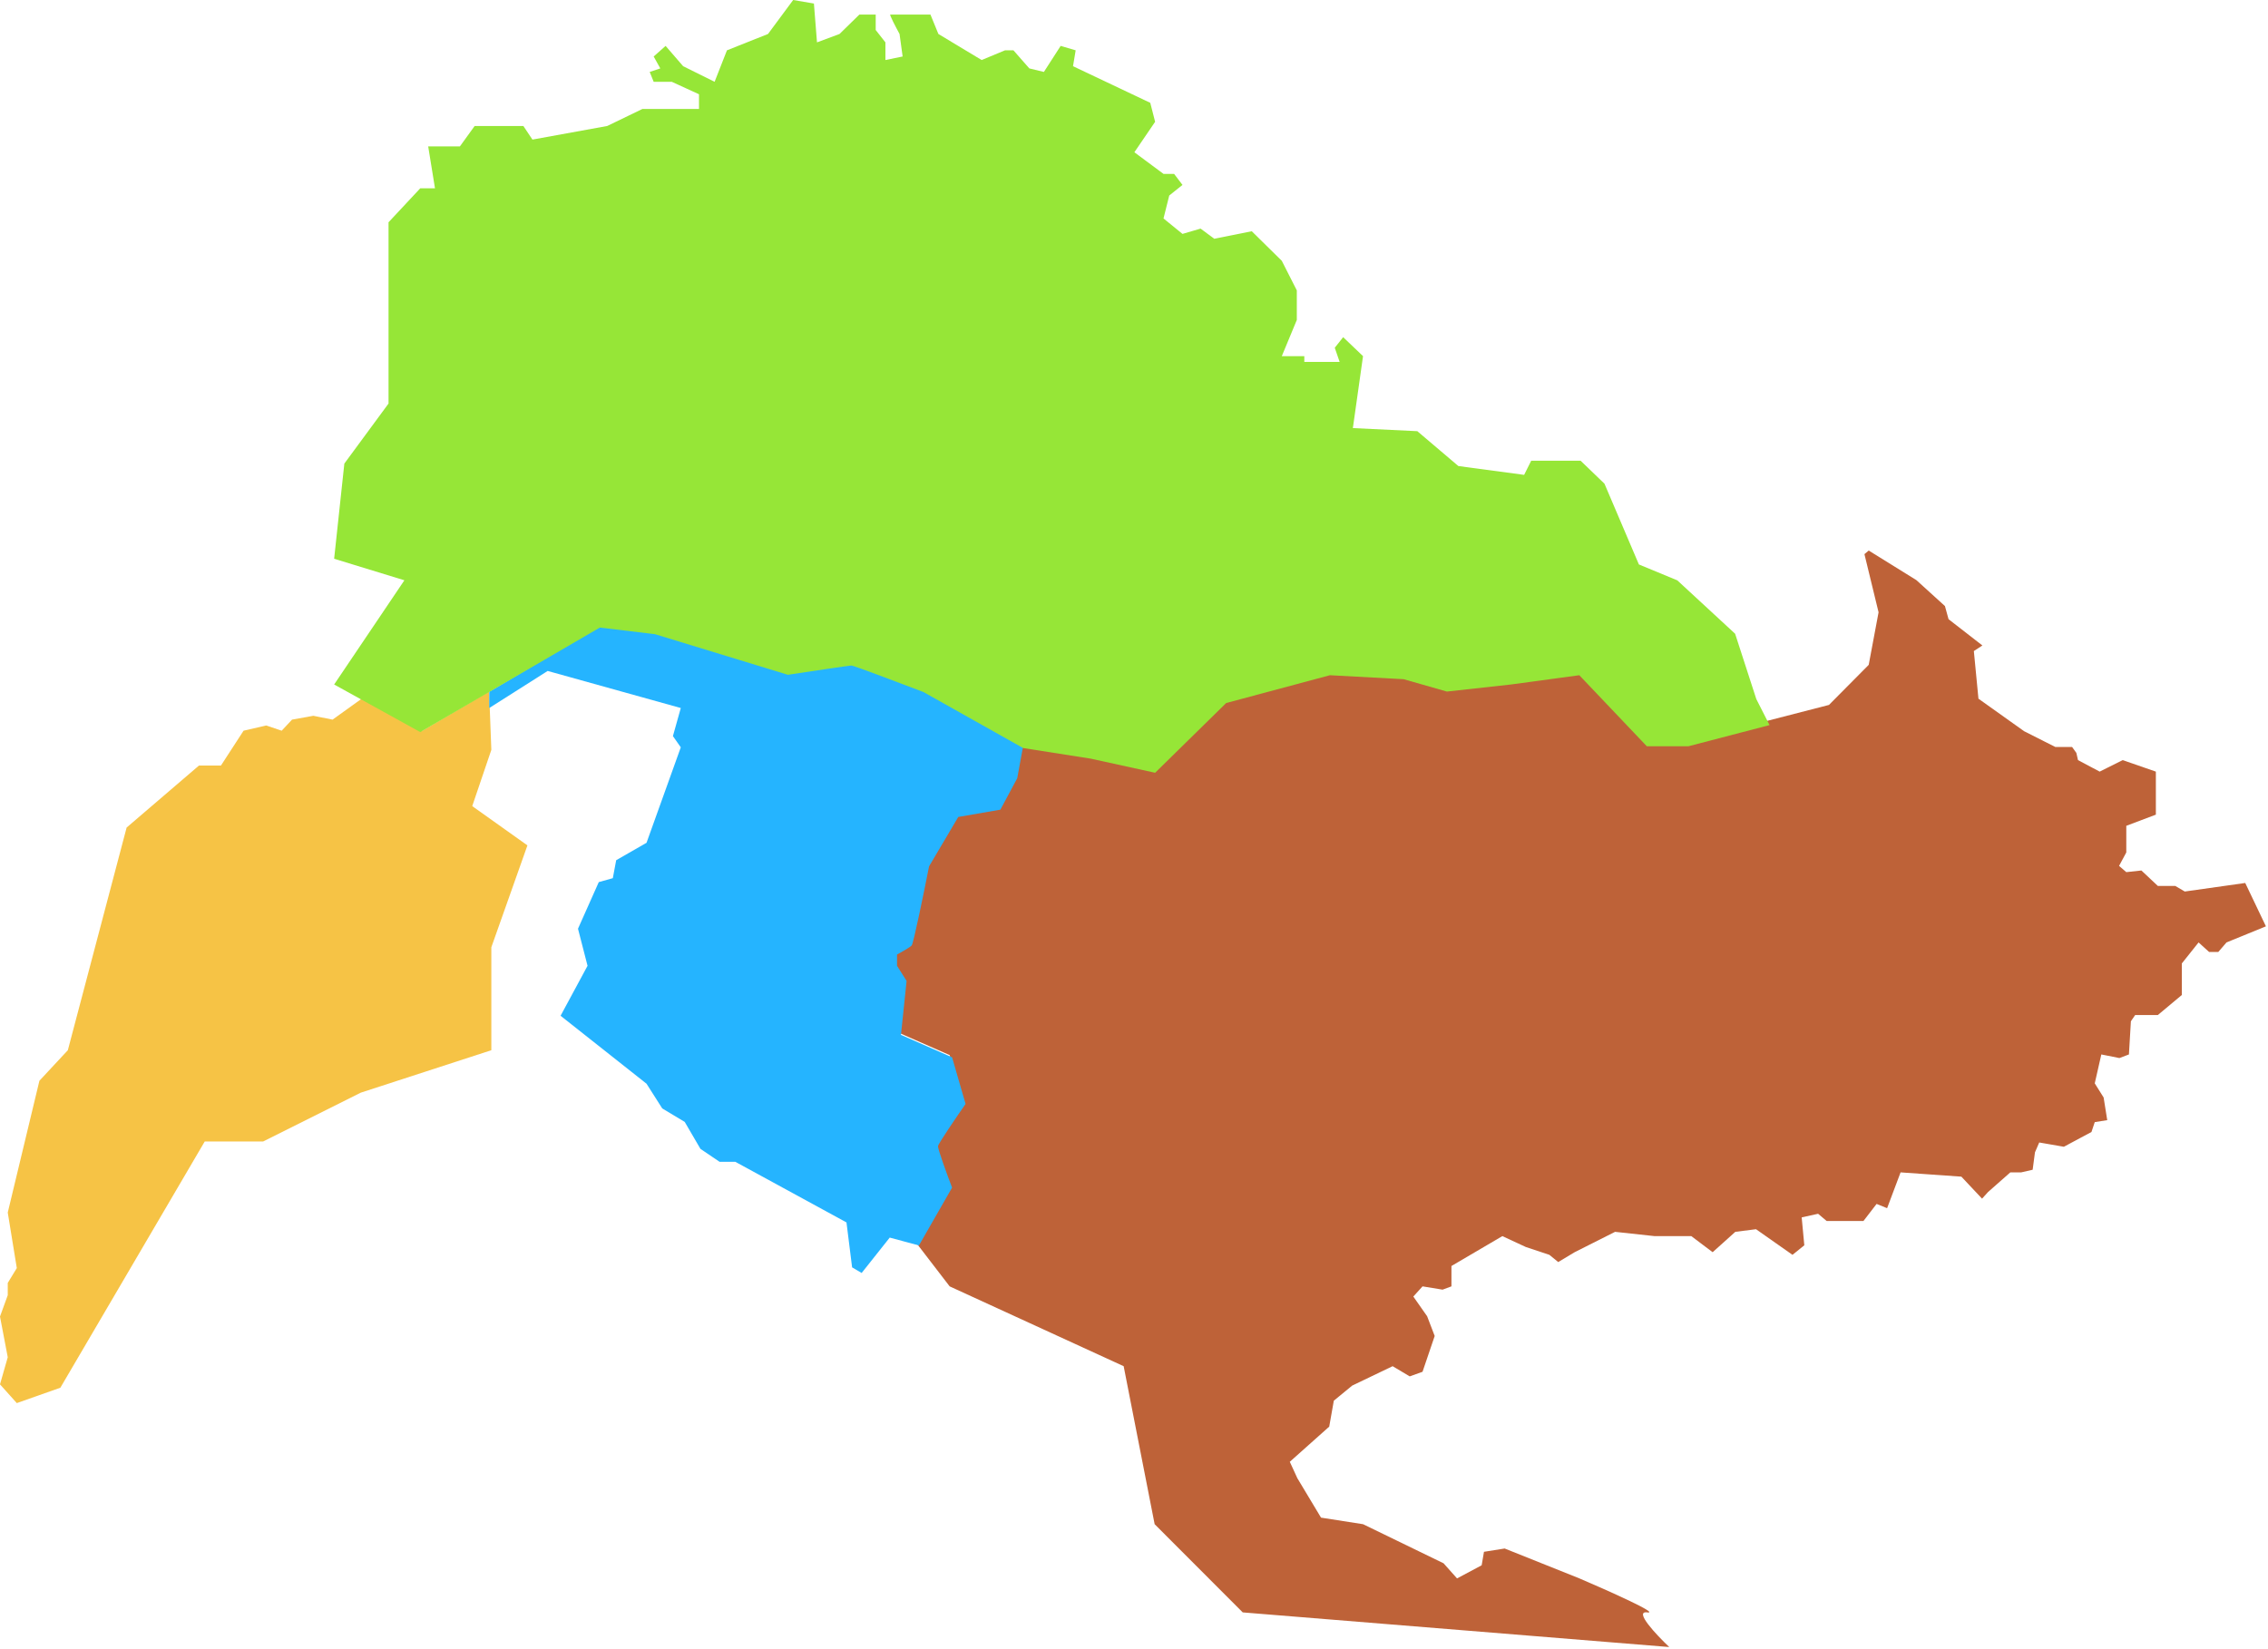 <?xml version="1.0" encoding="UTF-8"?>
<svg xmlns="http://www.w3.org/2000/svg" width="737" height="536" viewBox="0 0 737 536" fill="none">
  <path d="M66.528 370.998L19.617 451.024L5.459 456.023L0 449.934L2.52 441.117L0 427.89L2.52 420.962V416.973L5.459 412.144L2.52 394.089L12.806 351.26L22.044 341.333L41.149 268.962L64.663 248.807H71.801L79.149 237.488L86.497 235.79L91.536 237.488L94.895 233.889L101.823 232.641L108.069 233.889L117.965 226.774L137.267 237.488L158.94 224.729L159.663 243.714L153.454 261.996L171.391 274.758L159.663 307.873V341.333L117.235 355.13L85.5 370.998H66.528Z" fill="#F6C345"></path>
  <path d="M308.598 385.265L297.829 404.065L308.598 418.086L365.14 444.03L375.208 495.384L403.835 524.05L542.432 535.307C538.211 531.32 530.866 523.487 535.256 524.05C539.646 524.613 522.407 516.918 513.239 513L488.952 503.285L482.226 504.353L481.478 508.73L473.471 513L469.094 508.089L442.936 495.384L429.27 493.249L421.583 480.437L419.127 475.099L431.939 463.675L433.434 455.24L439.413 450.329L452.545 444.03L458.097 447.34L462.261 445.845L466.211 434.208L463.755 427.802L459.271 421.396L462.261 418.086L468.773 419.154L471.656 418.086V411.466L488.205 401.751L495.785 405.274L503.472 407.836L506.355 410.185L511.693 406.982L524.825 400.363L537.637 401.751H549.595L556.535 406.982L563.901 400.363L570.628 399.509L582.479 407.836L586.322 404.74L585.468 395.665L590.806 394.491L593.582 396.84H605.54L609.811 391.288L613.227 392.676L617.605 381.038L637.356 382.426L644.082 389.58L646.004 387.444L653.264 381.038H656.787L660.524 380.184L661.272 374.526L662.66 371.323L670.667 372.711L679.635 367.906L680.703 364.703L684.76 364.063L683.586 356.696L680.703 352.105L682.838 342.71L688.71 343.884L691.807 342.71L692.447 331.926L693.835 329.898H701.202L708.996 323.385V313.135L714.441 306.302L717.857 309.399H720.847L723.516 306.302L736.328 301.071L729.602 286.978L709.957 289.754L706.86 287.939H701.202L695.864 282.921L690.952 283.455L688.604 281.426L690.952 277.049V268.401L700.561 264.771V250.784L689.778 247.048L682.304 250.784L675.258 247.048L674.724 244.699L673.336 242.777H667.891L657.748 237.652L642.908 227.082L641.413 211.601L644.189 209.786L633.192 201.245L632.018 196.975L622.729 188.54L607.248 178.932L605.86 180.106L610.451 199.003L607.248 216.086L594.33 229.111L574.83 234.14L548.647 241.084L535.256 241.294L513.239 217.97L469.91 223.198L456.036 219.176L432.109 217.769L398.23 227.018L375.208 249.437L331.776 241.278L329.771 252.205L324.295 262.427L310.606 264.8L301.115 280.862C299.472 289.197 296.041 306.013 295.457 306.598C294.872 307.182 292.049 308.788 290.711 309.518V313.168L293.814 318.097L291.989 335.619L308.598 342.92L312.979 358.069C310.058 362.267 304.181 370.882 304.035 371.758C303.889 372.635 307.016 381.128 308.598 385.265Z" fill="#BE6238"></path>
  <path d="M177.969 218.067L158.984 230.114V224.831L195.639 203.049L213.349 205.208L256.521 218.65L277.469 215.313L300.624 224.046L332.562 242.001L330.557 252.929L325.081 263.15L311.392 265.523L301.901 281.585C300.258 289.921 296.826 306.737 296.242 307.321C295.658 307.905 292.835 309.511 291.497 310.242V313.892L294.6 318.82L292.774 336.342L309.384 343.643L313.765 358.793C310.844 362.991 304.967 371.606 304.821 372.482C304.675 373.358 307.802 381.852 309.384 385.989L298.615 404.789L289.124 402.234L279.998 413.733L276.895 411.907L275.07 397.305L238.93 377.593H233.819L227.613 373.395L222.503 364.634L215.202 360.253L210.091 352.222L182.165 330.137L190.926 313.892L187.823 301.845L194.577 286.696L199.14 285.418L200.235 279.578L210.091 273.919L221.225 242.89L218.67 239.24L221.225 230.114L177.969 218.067Z" fill="#25B4FF"></path>
  <path d="M108.582 222.472L136.566 237.937L194.92 203.967L212.849 206.118L256.024 219.315C262.622 218.31 275.99 216.302 276.678 216.302C277.367 216.302 292.552 222.04 300.059 224.909L332.475 243.125L354.421 246.567L375.363 251.157L398.456 228.494L432.164 219.458L456.117 220.749L470.174 224.765L490.972 222.47L513.205 219.458L535.151 242.551H548.634L575.026 235.666L570.723 227.204L563.838 205.975L545.048 188.619L532.569 183.455L521.381 157.207L513.635 149.748H497.571L495.276 154.338L473.904 151.469L460.564 140.138L439.622 139.134L442.921 115.753L436.467 109.586L433.741 113.028L435.319 117.618H423.844V115.753H416.529L421.406 103.992V94.381L416.529 84.771L406.775 75.161L394.583 77.599L390.137 74.3L384.256 76.022L378.088 71.001L379.953 63.543L384.256 60.1L381.53 56.514H378.088L368.621 49.486L375.363 39.589L373.785 33.421L348.684 21.516L349.544 16.352L344.667 14.918L339.217 23.38L334.483 22.233L329.32 16.352H326.594L318.992 19.508L304.935 11.045L302.354 4.734H289.301C288.957 4.734 291.165 8.941 292.313 11.045L293.317 18.361L287.723 19.508V13.77L284.567 9.754V4.734H279.26L272.806 11.045L265.49 13.77L264.486 1.148L257.745 0L249.569 11.045L236.229 16.352L232.213 26.587L221.989 21.516L216.292 14.918L212.415 18.361L214.57 22.233L211.128 23.38L212.415 26.587H218.307L227.143 30.638V35.424H221.989H208.733L197.319 40.948L173.018 45.366L170.072 40.948H154.239L149.453 47.576H139.143L141.352 61.199H136.566L126.256 72.245V131.158L111.896 150.672L108.582 181.601L131.411 188.597L108.582 222.472Z" fill="#96E637"></path>
</svg>
